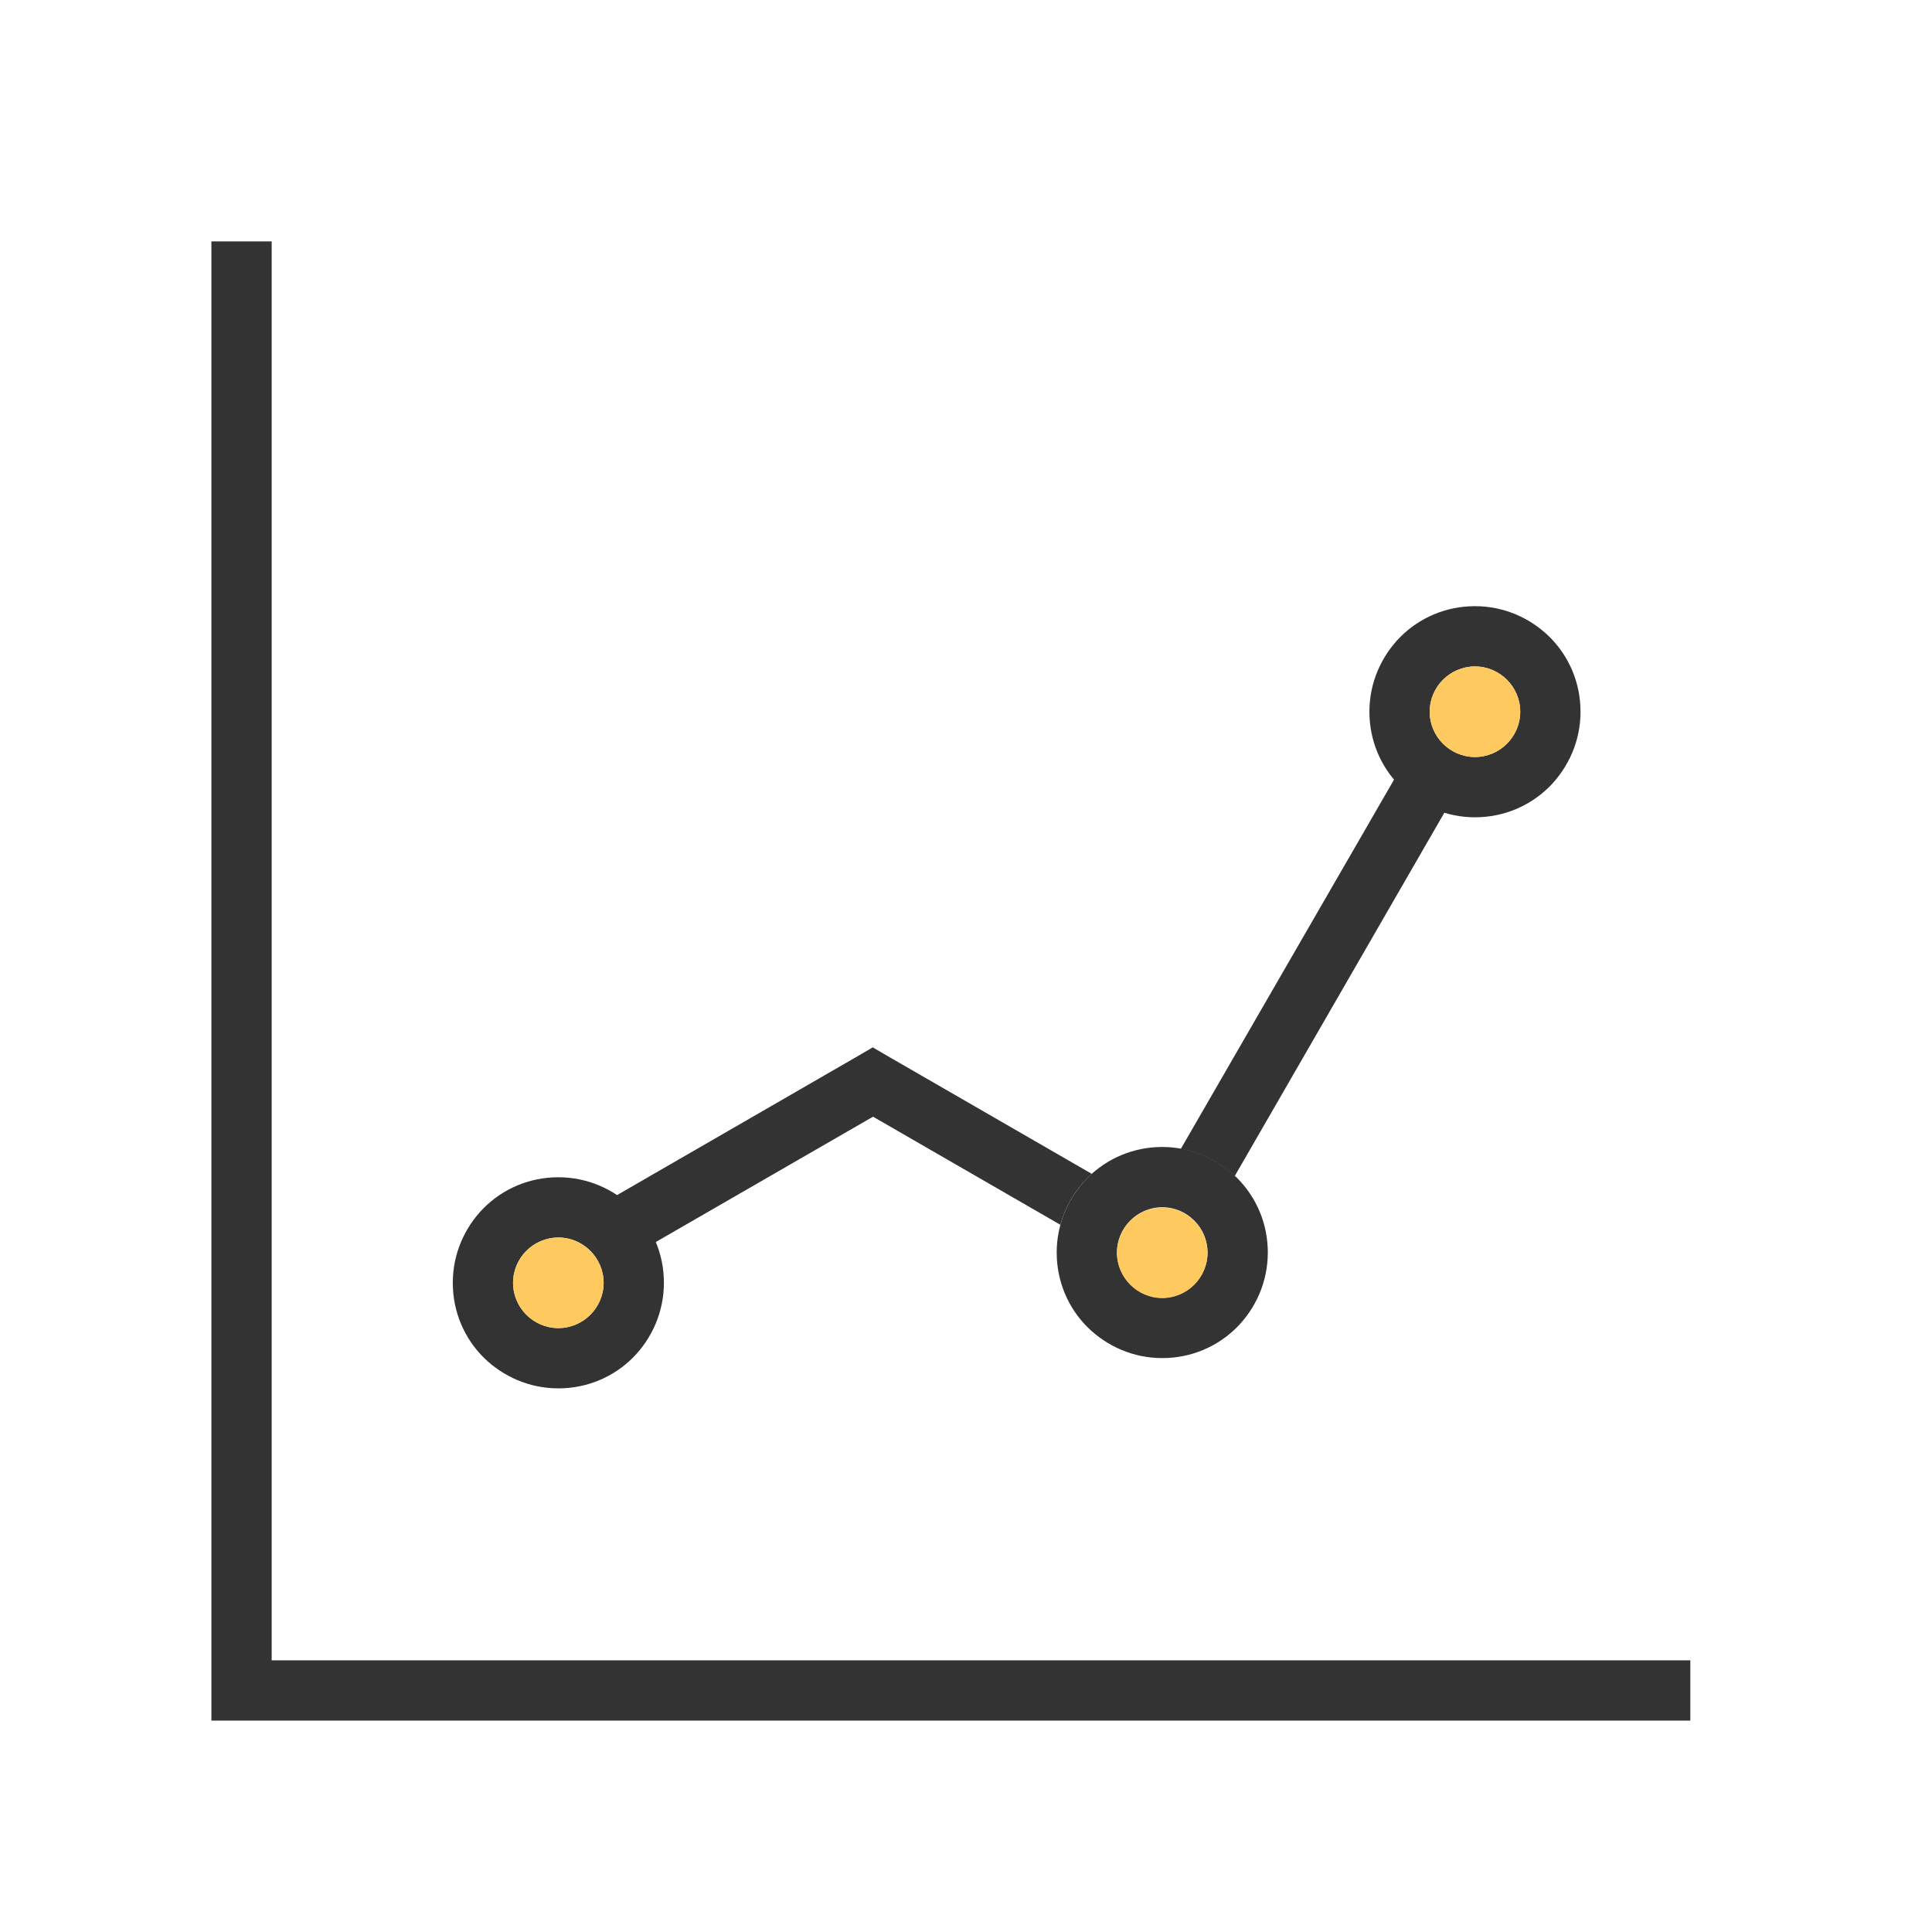 <?xml version="1.0" encoding="UTF-8"?>
<!DOCTYPE svg PUBLIC "-//W3C//DTD SVG 1.1//EN" "http://www.w3.org/Graphics/SVG/1.1/DTD/svg11.dtd">
<!-- Creator: CorelDRAW -->
<svg xmlns="http://www.w3.org/2000/svg" xml:space="preserve" width="6.827in" height="6.827in" style="shape-rendering:geometricPrecision; text-rendering:geometricPrecision; image-rendering:optimizeQuality; fill-rule:evenodd; clip-rule:evenodd"
viewBox="0 0 6.827 6.827"
 xmlns:xlink="http://www.w3.org/1999/xlink">
 <defs>
  <style type="text/css">
   <![CDATA[
    .fil0 {fill:none}
    .fil2 {fill:#FECA5F}
    .fil1 {fill:#333333;fill-rule:nonzero}
   ]]>
  </style>
 </defs>
 <g id="Layer_x0020_1">
  <rect class="fil0" width="6.827" height="6.827"/>
  <rect class="fil0" x="0.853" y="0.853" width="5.12" height="5.12"/>
  <polygon fill="#333333" points="5.973,6.08 0.853,6.08 0.747,6.08 0.747,5.973 0.747,0.853 0.96,0.853 0.96,5.867 5.973,5.867 "/>
  <path fill="#333333" d="M2.08 4.281l0.951 -0.549 0.053 -0.031 0.053 0.031 0.721 0.416c-0.005,0.005 -0.01,0.009 -0.015,0.014 -0.045,0.045 -0.079,0.103 -0.096,0.166l-0.662 -0.382 -0.898 0.518 -0.106 -0.184zm2.093 -0.222l0.82 -1.42 0.184 0.106 -0.814 1.411c-0.052,-0.049 -0.117,-0.083 -0.19,-0.096z"/>
  <path fill="#333333" d="M1.973 4.16c0.103,0 0.196,0.042 0.264,0.109 0.068,0.068 0.109,0.161 0.109,0.264 0,0.103 -0.042,0.196 -0.109,0.264 -0.068,0.068 -0.161,0.109 -0.264,0.109 -0.103,0 -0.196,-0.042 -0.264,-0.109 -0.068,-0.068 -0.109,-0.161 -0.109,-0.264 0,-0.103 0.042,-0.196 0.109,-0.264 0.068,-0.068 0.161,-0.109 0.264,-0.109zm0.113 0.26c-0.029,-0.029 -0.069,-0.047 -0.113,-0.047 -0.044,0 -0.084,0.018 -0.113,0.047 -0.029,0.029 -0.047,0.069 -0.047,0.113 0,0.044 0.018,0.084 0.047,0.113 0.029,0.029 0.069,0.047 0.113,0.047 0.044,0 0.084,-0.018 0.113,-0.047 0.029,-0.029 0.047,-0.069 0.047,-0.113 0,-0.044 -0.018,-0.084 -0.047,-0.113z"/>
  <path fill="#333333" d="M4.107 4.053c0.103,0 0.196,0.042 0.264,0.109 0.068,0.068 0.109,0.161 0.109,0.264 0,0.103 -0.042,0.196 -0.109,0.264 -0.068,0.068 -0.161,0.109 -0.264,0.109 -0.103,0 -0.196,-0.042 -0.264,-0.109 -0.068,-0.068 -0.109,-0.161 -0.109,-0.264 0,-0.103 0.042,-0.196 0.109,-0.264 0.068,-0.068 0.161,-0.109 0.264,-0.109zm0.113 0.26c-0.029,-0.029 -0.069,-0.047 -0.113,-0.047 -0.044,0 -0.084,0.018 -0.113,0.047 -0.029,0.029 -0.047,0.069 -0.047,0.113 0,0.044 0.018,0.084 0.047,0.113 0.029,0.029 0.069,0.047 0.113,0.047 0.044,0 0.084,-0.018 0.113,-0.047 0.029,-0.029 0.047,-0.069 0.047,-0.113 0,-0.044 -0.018,-0.084 -0.047,-0.113z"/>
  <path fill="#333333" d="M5.212 2.142c0.103,0 0.196,0.042 0.264,0.109 0.068,0.068 0.109,0.161 0.109,0.264 0,0.103 -0.042,0.196 -0.109,0.264 -0.068,0.068 -0.161,0.109 -0.264,0.109 -0.103,0 -0.196,-0.042 -0.264,-0.109 -0.068,-0.068 -0.109,-0.161 -0.109,-0.264 0,-0.103 0.042,-0.196 0.109,-0.264 0.068,-0.068 0.161,-0.109 0.264,-0.109zm0.113 0.26c-0.029,-0.029 -0.069,-0.047 -0.113,-0.047 -0.044,0 -0.084,0.018 -0.113,0.047 -0.029,0.029 -0.047,0.069 -0.047,0.113 0,0.044 0.018,0.084 0.047,0.113 0.029,0.029 0.069,0.047 0.113,0.047 0.044,0 0.084,-0.018 0.113,-0.047 0.029,-0.029 0.047,-0.069 0.047,-0.113 0,-0.044 -0.018,-0.084 -0.047,-0.113z"/>
  <path fill="#FECA5F" d="M2.086 4.42c-0.029,-0.029 -0.069,-0.047 -0.113,-0.047 -0.044,0 -0.084,0.018 -0.113,0.047 -0.029,0.029 -0.047,0.069 -0.047,0.113 0,0.044 0.018,0.084 0.047,0.113 0.029,0.029 0.069,0.047 0.113,0.047 0.044,0 0.084,-0.018 0.113,-0.047 0.029,-0.029 0.047,-0.069 0.047,-0.113 0,-0.044 -0.018,-0.084 -0.047,-0.113z"/>
  <path fill="#FECA5F" d="M3.947 4.427c0,0.044 0.018,0.084 0.047,0.113 0.029,0.029 0.069,0.047 0.113,0.047 0.044,0 0.084,-0.018 0.113,-0.047 0.029,-0.029 0.047,-0.069 0.047,-0.113 0,-0.044 -0.018,-0.084 -0.047,-0.113 -0.029,-0.029 -0.069,-0.047 -0.113,-0.047 -0.044,0 -0.084,0.018 -0.113,0.047 -0.029,0.029 -0.047,0.069 -0.047,0.113z"/>
  <path fill="#FECA5F" d="M5.212 2.675c0.044,0 0.084,-0.018 0.113,-0.047 0.029,-0.029 0.047,-0.069 0.047,-0.113 0,-0.044 -0.018,-0.084 -0.047,-0.113 -0.029,-0.029 -0.069,-0.047 -0.113,-0.047 -0.044,0 -0.084,0.018 -0.113,0.047 -0.029,0.029 -0.047,0.069 -0.047,0.113 0,0.044 0.018,0.084 0.047,0.113 0.029,0.029 0.069,0.047 0.113,0.047z"/>
 </g>
</svg>
